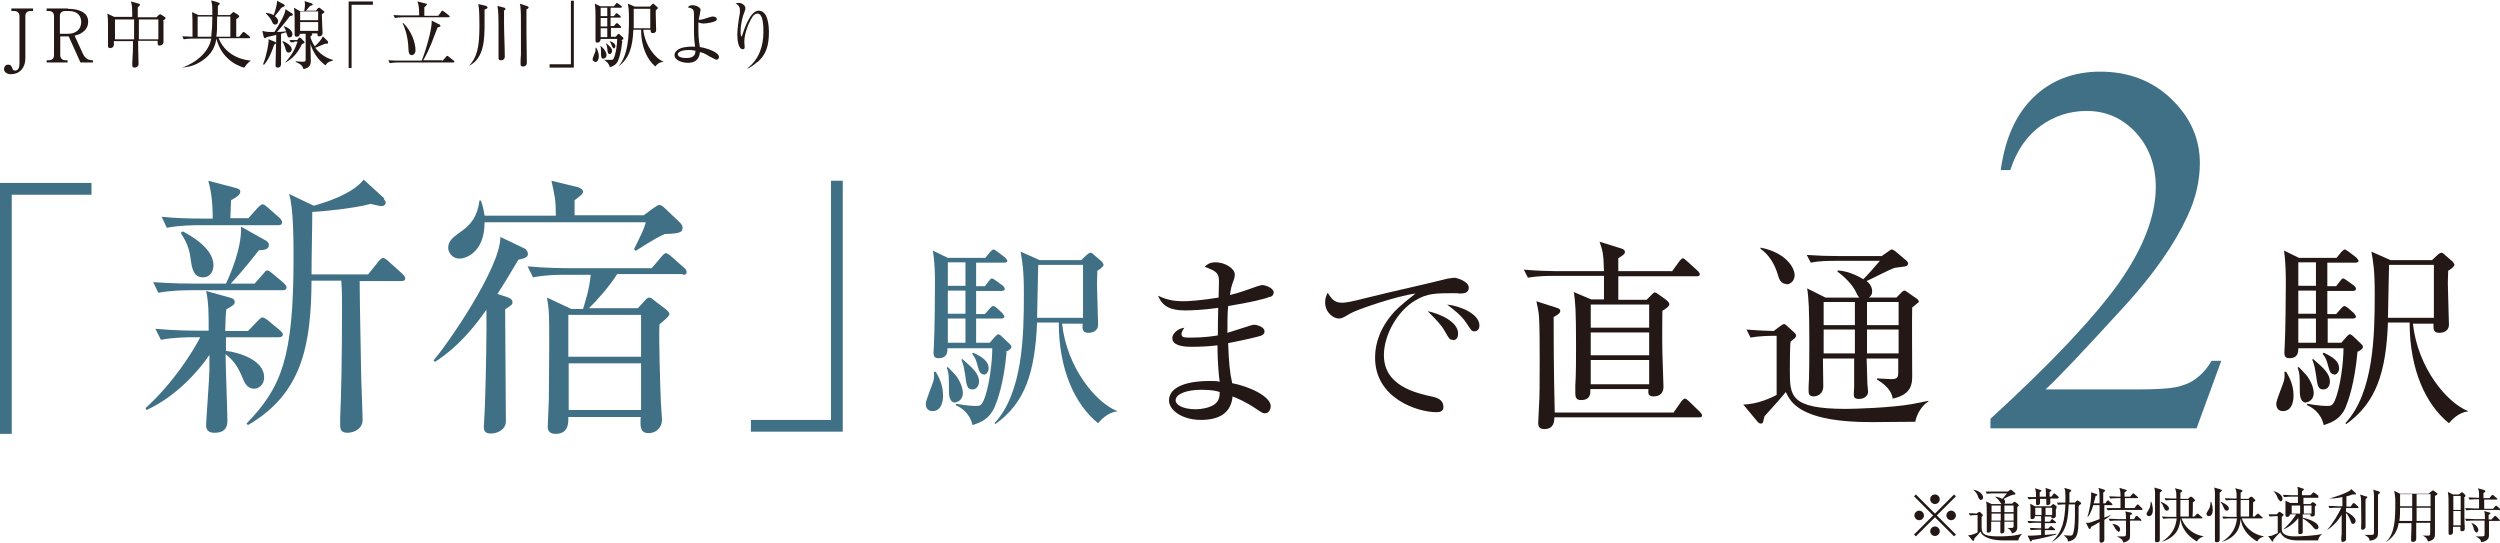 <?xml version="1.0" encoding="UTF-8"?><svg id="_レイヤー_2" xmlns="http://www.w3.org/2000/svg" viewBox="0 0 68.05 14.77"><defs><style>.cls-1{fill:#231815;}.cls-2{fill:#3f7085;}</style></defs><g id="_要素"><path class="cls-1" d="M52.15,14.6l-.05-.05.52-.52-.52-.52.05-.05.52.52.52-.52.05.05-.52.52.52.52-.05.05-.52-.52-.52.52ZM52.37,14.03c0,.07-.06.13-.13.13s-.13-.06-.13-.13.06-.13.13-.13.13.06.13.13ZM52.8,13.59c0,.07-.06.13-.13.13s-.13-.06-.13-.13c0-.08.06-.13.13-.13s.13.06.13.13ZM52.8,14.46c0,.07-.06.13-.13.13s-.13-.06-.13-.13.06-.13.13-.13.13.06.13.13ZM53.24,14.03c0,.07-.06.13-.13.13s-.13-.06-.13-.13.06-.13.13-.13.13.06.13.13Z"/><path class="cls-1" d="M54.94,14.71c-.05,0-.29,0-.34,0-.12,0-.3,0-.44-.05-.19-.06-.23-.14-.25-.19-.02.03-.15.17-.17.19,0,.02,0,.04-.01.05,0,0,0,.01-.02.01,0,0-.02,0-.02-.01l-.12-.14c.11,0,.23-.06.26-.08v-.47s-.13,0-.21.01l-.03-.06c.07,0,.12,0,.21.01l.06-.04s.02-.01.02-.01c0,0,.01,0,.02.01l.06.06s.01.01.01.02c0,0,0,.02,0,.02,0,0-.02.02-.03.03,0,.03,0,.2,0,.23,0,.2,0,.3.45.3.07,0,.36,0,.52-.04.03,0,.09-.02.13-.03h0s-.09.1-.1.17ZM53.92,13.62s-.06-.04-.07-.08c-.02-.08-.07-.16-.14-.21h0c.2.03.27.15.27.21,0,.04-.03.07-.07.07ZM54.96,13.76s-.04.03-.05.04c0,.08,0,.46,0,.54,0,.05,0,.15-.15.18,0-.07-.07-.12-.12-.15h0s.09,0,.11,0c.05,0,.06-.01.06-.06v-.11h-.25s0,.17,0,.2c0,0,0,.06,0,.06,0,.03-.03.06-.07.06-.04,0-.04-.02-.04-.04,0,0,0-.05,0-.06,0-.03,0-.19,0-.22h-.25s0,.19,0,.22c0,.06-.05.08-.08.08-.04,0-.04-.03-.04-.04,0,0,0-.03,0-.03,0-.07,0-.28,0-.34,0-.28,0-.37-.02-.44l.15.07h.27s-.01-.01-.03-.04c-.03-.06-.09-.12-.15-.16h0s.1,0,.2.06c.04-.04.08-.09.13-.15h-.36s-.12,0-.19.01l-.03-.06c.08,0,.17,0,.25,0h.35l.06-.04s.01-.01.02-.01c0,0,.02,0,.03.01l.09.08s.01.01.01.02c0,0,0,.01-.01.02-.01,0-.08.01-.09.02-.04,0-.19.09-.22.1.01.01.04.04.04.08,0,.03-.01.04-.03.05h.22l.04-.04s.01-.01.02-.01c0,0,.01,0,.02,0l.08.06s.01.01.01.02c0,0,0,0,0,.01ZM54.46,13.76h-.25s0,.13,0,.18h.25v-.18ZM54.46,13.98h-.25v.19h.25v-.19ZM54.81,13.76h-.25v.18h.25v-.18ZM54.81,13.98h-.25v.19h.25v-.19Z"/><path class="cls-1" d="M55.99,13.83s-.02.01-.03.02c0,.03,0,.17,0,.19,0,.06-.07.07-.08.07-.01,0-.04,0-.04-.02,0,0,0-.01,0-.03h-.18v.14h.14l.03-.05s.02-.02.03-.02c0,0,.02,0,.03.02l.06.05s.02.02.02.02c0,.01-.01.02-.03.02h-.28v.15h.09l.05-.05s.02-.02.03-.02c0,0,.02,0,.03.02l.06.05s.02.01.02.02c0,.02-.01.02-.03.02h-.25v.13s.27-.02.31-.03v.02c-.17.05-.5.13-.66.15,0,.02-.02.04-.03.04-.01,0-.02-.01-.02-.02l-.07-.14s.1,0,.11,0c.01,0,.22-.01.26-.02v-.14h-.09s-.11,0-.19.01l-.03-.06c.1,0,.2.01.25.01h.06v-.15h-.15s-.12,0-.19.01l-.03-.06c.11,0,.22.01.25.01h.12v-.14h-.17c0,.08-.06.08-.08.08-.03,0-.04-.02-.04-.05,0-.03,0-.18,0-.21,0-.03,0-.1-.01-.16l.13.07h.43l.04-.04s.02-.02.03-.02c0,0,.01,0,.02.01l.07.05s0,0,0,.02c0,0,0,.02-.01.02ZM56.03,13.57h-.22s0,.1,0,.12c0,.04-.04.06-.08.06-.03,0-.03-.02-.03-.04,0-.02,0-.11,0-.13h-.17s0,.11,0,.12c0,.03-.04.05-.07.05-.03,0-.04-.02-.04-.04,0-.04,0-.1,0-.13-.04,0-.12,0-.2.01l-.03-.06c.09,0,.15,0,.23,0,0-.14,0-.16-.03-.24l.16.05s.02,0,.02.02c0,0,0,.01-.05.04v.12h.17c0-.06,0-.19-.01-.24l.14.05s.02.01.02.02c0,.01-.02.03-.05.04,0,.05,0,.06,0,.13h.05l.05-.07s.01-.02.03-.02c0,0,.02.01.03.02l.07.06s.02.02.02.03c0,.01-.01.02-.03.02ZM55.57,13.82h-.17v.2h.17v-.2ZM55.86,13.82h-.18v.2h.18v-.2ZM56.58,13.78c0,.5,0,.71-.07.83-.05.09-.16.12-.22.13,0-.06-.04-.12-.12-.17h0c.07,0,.16.01.18.01.05,0,.07-.01.09-.09.04-.15.04-.4.04-.53,0-.03,0-.2,0-.23h-.17c-.02.58-.13.84-.47,1.03h0c.31-.28.36-.6.38-1.03-.03,0-.13,0-.2.01l-.03-.06s.21,0,.23,0c0-.04,0-.09,0-.19,0-.08,0-.14-.03-.21l.17.05s.02.01.02.02c0,.02-.03.04-.05.05,0,.03,0,.04,0,.06,0,.03,0,.18,0,.22h.15l.04-.04s.02-.02.02-.02c0,0,.02,0,.03.01l.07.05s.01.01.01.02c0,.02-.02.03-.05.05Z"/><path class="cls-1" d="M57.49,13.75h-.21c0,.08,0,.12,0,.13v.21c.05-.02.15-.06.19-.08h0s-.13.11-.19.14c0,.06,0,.4,0,.45,0,.01,0,.08,0,.09,0,.08-.08.08-.09.08,0,0-.04,0-.04-.04,0-.02,0-.08,0-.1,0-.08,0-.34,0-.42-.13.08-.19.11-.23.13-.01.04-.02.06-.04.06-.01,0-.02-.01-.03-.03l-.07-.14s.06,0,.09,0c.01,0,.26-.09.28-.1,0-.18,0-.29,0-.38h-.17s-.07.24-.15.32h-.01c.04-.12.11-.42.1-.67l.15.05s.02.01.02.02c0,.02-.03.03-.05.03,0,.04-.02.08-.05.2h.16c0-.31,0-.33-.03-.42l.16.05s.02.01.02.02c0,.01,0,.02-.05.06,0,.04,0,.25,0,.29h.06l.04-.06s.02-.02.03-.02.02,0,.03.02l.07.06s.02.02.02.03c0,.01,0,.02-.02.02ZM58.27,13.88h-.71s-.12,0-.19.01l-.03-.06c.11,0,.22,0,.25,0h.13s0-.11,0-.27h-.09s-.12,0-.19.01l-.03-.06c.11,0,.22.01.25.01h.06c0-.12,0-.14-.03-.24l.17.05s.03.01.03.02c0,.02-.03.03-.06.05v.12h.15l.06-.07s.02-.02.03-.02c0,0,.02,0,.03.02l.08.07s.02.02.02.02c0,.01-.01.02-.02.02h-.34v.27h.26l.06-.08s.02-.02.03-.02c0,0,.02,0,.03.02l.08.08s.02.02.02.03c0,.01,0,.02-.02.02ZM58.26,14.17h-.28c0,.06,0,.34,0,.4,0,.09,0,.15-.18.2-.03-.09-.06-.11-.18-.17h0c.07,0,.13,0,.18,0,.07,0,.07-.01.07-.11,0-.06,0-.2,0-.32h-.25s-.11,0-.19.01l-.03-.06c.11,0,.22.01.25.01h.22c0-.15-.01-.17-.02-.21l.14.03s.04,0,.04.03-.02.03-.05.04c0,.02,0,.04,0,.11h.11l.04-.07s.02-.02.03-.02c0,0,.02,0,.03.02l.08.07s.02.02.02.03c0,.01,0,.02-.03.02ZM57.66,14.47s-.05-.02-.08-.08c-.04-.08-.07-.12-.09-.13h0c.08,0,.22.05.22.15,0,.04-.02.07-.06.07Z"/><path class="cls-1" d="M58.56,13.66s.04.11.04.21c0,.04,0,.18-.11.18-.04,0-.06-.04-.06-.06,0-.02,0-.03.06-.12.05-.08.05-.17.05-.21h.01ZM58.82,13.33s.03,0,.03.02c0,.02-.05.05-.06.06,0,.08,0,.45,0,.52,0,.12,0,.64,0,.75,0,.04,0,.08-.09.08-.03,0-.04-.01-.04-.06,0-.02,0-.22,0-.27,0-.08,0-.21,0-.54,0-.35,0-.41,0-.48,0-.06-.01-.1-.02-.14l.17.05ZM58.82,13.66s.22.08.22.18c0,.05-.04.06-.06.06-.04,0-.05-.02-.08-.08-.04-.1-.05-.11-.09-.15h0ZM59.24,14.06c0-.1,0-.13,0-.45h-.1s-.12,0-.19.01l-.03-.06c.13.01.23.01.25.01h.07v-.09c0-.09-.01-.13-.04-.19l.16.04s.04.02.04.03c0,.02,0,.02-.05.05,0,.03,0,.13,0,.17h.21l.05-.05s.01-.01.03-.01c0,0,.02,0,.03.01l.07.07s.01.01.01.02c0,.02-.04.04-.06.05,0,.09,0,.31-.01.39h.05l.06-.06s.02-.02.03-.02.02,0,.03.02l.08.07s.02.01.02.02c0,.02-.01.02-.02.02h-.55c.06.18.25.43.61.49h0c-.08.03-.14.05-.19.14-.38-.23-.43-.49-.45-.63h0c-.01.19-.06.5-.51.64h0c.1-.07.37-.23.41-.64h-.18s-.12,0-.19.01l-.03-.06c.13.01.23.01.25.01h.15ZM59.58,14.06c0-.07,0-.39,0-.45h-.23c0,.26,0,.3,0,.45h.23Z"/><path class="cls-1" d="M60.19,13.66s.04.11.04.21c0,.04,0,.18-.11.18-.04,0-.06-.04-.06-.06,0-.02,0-.03.06-.12.05-.08.05-.17.05-.21h.01ZM60.45,13.33s.03,0,.03.02c0,.02-.05.05-.06.06,0,.08,0,.45,0,.52,0,.12,0,.64,0,.75,0,.04,0,.08-.09.08-.03,0-.04-.01-.04-.06,0-.02,0-.22,0-.27,0-.08,0-.21,0-.54,0-.35,0-.41,0-.48,0-.06-.01-.1-.02-.14l.17.05ZM60.45,13.66s.22.08.22.18c0,.05-.04.06-.06.06-.04,0-.05-.02-.08-.08-.04-.1-.05-.11-.09-.15h0ZM60.88,14.06c0-.1,0-.13,0-.45h-.1s-.12,0-.19.01l-.03-.06c.13.01.23.01.25.01h.07v-.09c0-.09-.01-.13-.04-.19l.16.04s.04.02.04.03c0,.02,0,.02-.05.05,0,.03,0,.13,0,.17h.21l.05-.05s.01-.01.03-.01c0,0,.02,0,.03.01l.07.07s.01.01.01.02c0,.02-.04.04-.06.05,0,.09,0,.31-.01.39h.05l.06-.06s.02-.02.03-.02.02,0,.03.02l.08.07s.02.01.02.02c0,.02-.01.02-.02.02h-.55c.06.18.25.43.61.49h0c-.08.03-.14.05-.19.14-.38-.23-.43-.49-.45-.63h0c-.01.19-.06.5-.51.64h0c.1-.07.37-.23.41-.64h-.18s-.12,0-.19.01l-.03-.06c.13.01.23.01.25.01h.15ZM61.22,14.06c0-.07,0-.39,0-.45h-.23c0,.26,0,.3,0,.45h.23Z"/><path class="cls-1" d="M63.1,14.71c-.1,0-.52,0-.6,0-.2-.01-.35-.06-.43-.22-.04.03-.16.16-.19.2,0,.04,0,.05-.02.05,0,0-.01,0-.02-.01l-.1-.14s.05,0,.07,0c.01,0,.08-.03.19-.08v-.46h-.03s-.12,0-.19.01l-.03-.06c.08,0,.12,0,.22,0l.05-.05s.02-.02.03-.02c0,0,.01,0,.02.01l.07.05s.02.01.02.02c0,.01,0,.02-.05.06v.34c0,.19.28.19.35.19.17,0,.62-.02.75-.07h0c-.07.07-.09.09-.11.17ZM62.08,13.65s-.05-.03-.08-.09c-.02-.07-.06-.14-.12-.19h0c.11.02.25.1.25.21,0,.04-.03.07-.06.07ZM63.12,13.55h-.42v.17h.19l.04-.04s.02-.01.02-.01c0,0,.01,0,.02,0l.07.05s.01.01.01.02c0,.01-.01.02-.04.05,0,.02,0,.1,0,.11s0,.1,0,.1c0,.06-.07.06-.08.06-.04,0-.04-.03-.04-.06h-.21v.09c.16.04.43.13.43.26,0,.04-.03.06-.06.06-.03,0-.05-.02-.07-.04-.12-.16-.27-.24-.3-.26,0,.06,0,.32,0,.38,0,.04-.05.05-.08.05-.04,0-.04-.03-.04-.04s0-.06,0-.07c0-.05,0-.28,0-.33-.1.13-.28.27-.41.31h0c.15-.13.28-.29.35-.41h-.17c0,.06-.05.07-.08.07-.03,0-.04-.03-.04-.05,0-.02,0-.16,0-.19,0-.12,0-.15,0-.2l.13.06h.21v-.17h-.19s-.12,0-.19.01l-.03-.06c.1,0,.2.01.25.01h.16c0-.16,0-.17-.02-.23l.16.05s.02,0,.02.02c0,.02-.01.03-.05.05v.11h.23l.06-.06s.02-.02.03-.02c0,0,.02.01.03.02l.08.06s.02.01.02.03c0,.01-.01.02-.02.02ZM62.6,13.76h-.22v.22h.23s0-.17,0-.22ZM62.92,13.76h-.21v.22h.21v-.22Z"/><path class="cls-1" d="M63.99,13.78l.05-.07s.02-.02.03-.02c0,0,.02.01.03.02l.08.07s.02.02.02.03c0,.02-.01.02-.02.02h-.32s0,.07,0,.1c.07.03.26.14.26.25,0,.03-.02.08-.07.08-.03,0-.04,0-.07-.09-.02-.06-.07-.16-.12-.21,0,.1,0,.54,0,.62,0,.02,0,.09,0,.1,0,.05-.06.07-.09.07-.03,0-.04-.02-.04-.04s0-.14.01-.16c0-.1,0-.28,0-.54-.09.16-.25.33-.4.42h0c.16-.18.32-.45.39-.61h-.13s-.11,0-.19.01l-.03-.06c.12,0,.22.01.25.01h.13v-.25c-.18.04-.3.04-.35.04h0c.2-.06.38-.12.51-.19.04-.02.07-.04.08-.07l.12.11s.01.01.01.02c0,.01,0,.02-.02.02,0,0-.05,0-.08,0-.05.02-.1.04-.16.05v.28h.13ZM64.41,13.51s.03.01.03.02c0,.01,0,.01-.05.06,0,.03,0,.06,0,.12,0,.15,0,.46,0,.57,0,.02,0,.05,0,.06,0,.06-.06.08-.08.08-.03,0-.04-.01-.04-.04,0,0,0-.02,0-.03.01-.11,0-.43,0-.56,0-.21,0-.25-.03-.33l.15.05ZM64.76,13.39s.02,0,.02.02c0,.01,0,.02-.05.05,0,.11,0,.54,0,.67,0,.12,0,.35,0,.37,0,.08,0,.19-.23.22,0-.04-.01-.1-.14-.16h0s.14,0,.18,0c.08,0,.08-.02.08-.09,0-.18,0-.82,0-.97,0-.09-.01-.13-.02-.17l.17.05Z"/><path class="cls-1" d="M66.14,13.41l.06-.05s.02-.01.02-.01c0,0,.02,0,.03.01l.08.06s.02.02.02.02c0,.02-.02.03-.07.06,0,.06,0,.07,0,.24,0,.12,0,.66,0,.77,0,.1,0,.19-.19.23-.03-.11-.11-.15-.15-.16h0c.05,0,.1,0,.15,0,.06,0,.06-.01.06-.13,0-.03,0-.2,0-.22h-.38c0,.09,0,.23,0,.37,0,.02,0,.04,0,.05,0,.03,0,.1-.09.1-.05,0-.05-.03-.05-.05,0-.01,0-.05,0-.07.01-.19.01-.34.01-.39h-.35c-.02.13-.07.33-.33.51h-.01c.24-.23.25-.62.25-1.05,0-.16,0-.17-.03-.34l.16.08h.78ZM65.33,13.82c0,.09,0,.27-.02.36h.35v-.36s-.33,0-.33,0ZM65.33,13.45v.33h.33v-.33h-.33ZM66.16,14.18v-.36s-.38,0-.38,0v.36s.38,0,.38,0ZM66.16,13.78v-.33s-.38,0-.38,0v.33h.38Z"/><path class="cls-1" d="M67.08,13.55c0,.06,0,.09,0,.17,0,.17,0,.53.01.6,0,.02,0,.06,0,.08,0,.06-.07.06-.08.06-.04,0-.04-.01-.04-.12h-.2s0,.14,0,.15c0,.06-.06.07-.08.07-.04,0-.04-.03-.04-.05,0-.02,0-.1,0-.11,0-.12,0-.57,0-.61,0-.24,0-.28-.02-.4l.14.07h.16l.05-.04s.02-.02.03-.02c0,0,.02,0,.03.01l.06.06s.01.02.01.03c0,.01-.03.04-.05.05ZM66.98,13.5h-.2v.38h.2v-.38ZM66.98,13.91h-.2v.39h.2v-.39ZM68.03,13.88h-.71s-.11,0-.19.01l-.03-.06c.1,0,.2.01.25.01h.13v-.25h-.07s-.11,0-.19.01l-.03-.06c.11,0,.22.01.25.01h.04c0-.16,0-.19-.03-.26l.17.05s.03.01.03.03,0,.02-.05.05c0,.04,0,.05,0,.14h.16l.06-.07s.02-.02.03-.02c0,0,.02,0,.03.02l.08.07s.02.01.02.02c0,.01-.01.02-.02.02h-.34v.25h.24l.06-.07s.02-.02.02-.02c0,0,.01,0,.03.02l.08.07s.01.02.01.02c0,.02-.01.02-.02.02ZM68.02,14.18h-.27s0,.33,0,.38c0,.06,0,.16-.21.2-.01-.05-.03-.1-.15-.16h0s.13,0,.16,0c.07,0,.08-.01.08-.05,0-.03,0-.35,0-.38h-.31s-.12,0-.19.01l-.03-.06c.11,0,.22.01.25.01h.29c0-.06,0-.17-.02-.22l.14.04s.03,0,.03.02c0,.01,0,.01-.05.05,0,.03,0,.04,0,.12h.08l.07-.08s.02-.02.03-.02c0,0,.01,0,.03.02l.08.08s.02.01.02.02c0,.01-.01.02-.02.02ZM67.41,14.5s-.06-.04-.07-.09c-.02-.1-.05-.15-.08-.18h0c.16.05.2.15.2.2,0,.04-.03.07-.07.07Z"/><path class="cls-2" d="M.32,5.3v6.51h-.32v-6.83h2.49v.32H.32Z"/><path class="cls-2" d="M5.26,9.18c-.12,0-.52,0-.88.07l-.15-.3c.55.05,1.02.05,1.16.05h.29c0-.44,0-.77-.07-1.08l.68.19c.06.02.1.05.1.11s-.04.1-.23.2c-.02.17-.02.29-.03.59h.62l.26-.27c.06-.06.1-.1.13-.1.04,0,.1.04.14.07l.34.28s.08.07.08.11c0,.07-.07.08-.12.08h-1.43c0,.07,0,.13,0,.37.39.05,1.04.26,1.04.72,0,.21-.15.31-.28.31-.18,0-.26-.17-.31-.3-.07-.17-.19-.44-.46-.64,0,.29.05,1.56.05,1.82,0,.23-.13.32-.35.32-.17,0-.23-.08-.23-.21,0-.1.09-1.3.09-1.5,0-.06,0-.36,0-.41-.29.44-.92,1.14-1.71,1.5l-.03-.05c.75-.68,1.28-1.52,1.49-1.93h-.17ZM6.93,7.72l.23-.26c.05-.06.08-.1.11-.1.05,0,.1.05.14.08l.31.26s.08.08.08.12c0,.07-.06.08-.11.08h-2.49c-.13,0-.52,0-.89.07l-.14-.29c.55.04,1.03.04,1.15.04h.83c.08-.16.44-.96.41-1.55l.68.38c.05.03.08.07.08.12,0,.13-.16.14-.27.14-.08.1-.46.59-.77.91h.68ZM6.76,5.94l.26-.29s.09-.09.12-.09c.05,0,.09.04.14.08l.33.29s.07.07.07.12c0,.07-.06.08-.11.08h-2.14c-.13,0-.52,0-.89.07l-.14-.3c.38.04.77.05,1.15.05h.24c0-.33-.02-.67-.12-1.03l.76.2c.07.02.11.04.11.1,0,.08-.1.15-.25.23,0,.07-.02.38-.02.49h.49ZM4.98,6.3c.28.15.83.48.83.92,0,.2-.12.33-.28.33-.2,0-.29-.13-.33-.43-.03-.25-.07-.46-.28-.78l.05-.04ZM10.45,5.42s.05.06.05.1-.04.09-.12.09c-.05,0-.11-.02-.29-.06-.47.13-1.39.21-1.59.22,0,.46-.02,1.2-.02,1.7h1.54l.28-.35s.08-.1.13-.1c.02,0,.09.04.13.08l.39.35s.08.08.08.12c0,.08-.07.08-.11.08h-1.13c0,.47.04,2.45.04,2.49,0,.2.04,1.09.04,1.29,0,.24-.23.35-.41.35s-.2-.1-.2-.2c0-.04,0-.13,0-.22.03-.6.05-1.76.05-2.97,0-.23,0-.5-.02-.75h-.81c-.01,1.76-.26,3.08-1.73,3.93l-.04-.04c.95-.98,1.28-1.79,1.28-4.49,0-.46,0-1.37-.12-1.76l.67.32c.25-.07,1.04-.3,1.36-.71l.56.51Z"/><path class="cls-2" d="M14.11,7.07c-.15.25-.34.58-.57.93l.27.09s.14.04.14.13c0,.07-.02.08-.2.2,0,.44.02,2.57.02,3.05,0,.21-.21.33-.41.33-.16,0-.19-.08-.19-.18,0-.08.03-.5.03-.59.03-.84.05-2.12.04-2.6-.27.39-.74,1-1.4,1.42l-.04-.04c.34-.38,1.83-2.52,1.82-3.36l.65.31c.06.03.1.09.1.15,0,.1-.09.12-.26.16ZM18.08,6.38c-.14.06-.23.1-.78.45l-.04-.05c.23-.47.26-.53.32-.73h-4.39c0,.85-.54.99-.68.99-.2,0-.31-.17-.31-.29,0-.2.13-.29.38-.47.38-.27.44-.6.47-.82h.04c.04.11.07.21.1.41h1.94c0-.44-.03-.54-.12-.95l.74.18s.12.05.12.11-.05.11-.23.24v.41h1.88l.26-.19c.07-.04.12-.09.16-.09.07,0,.12.05.17.1l.4.38s.07.07.07.13c0,.12-.04.17-.49.18ZM18.59,7.46h-1.79c-.22.35-.58.75-.77.93h1.33l.16-.17c.06-.07.1-.12.15-.12s.1.04.14.08l.33.25s.08.07.08.11c0,.05-.04.1-.27.29-.02.41.02,1.67.04,2.14,0,.08.03.38.03.44,0,.26-.19.38-.36.38-.22,0-.24-.14-.22-.44h-1.97c0,.14.02.46-.35.46-.21,0-.21-.15-.21-.2,0-.12.03-.64.03-.75,0-.39.01-.92.01-1.53,0-.77,0-.86-.06-1.23l.66.31h.32c.06-.19.17-.53.21-.93h-.68c-.19,0-.55,0-.89.07l-.15-.3c.52.05,1.05.05,1.16.05h2.22l.27-.32s.08-.09.11-.09.1.04.14.08l.35.31c.05.04.08.08.08.12,0,.08-.06.08-.11.08ZM17.45,8.57h-1.98v1.14h1.98v-1.14ZM17.45,9.89h-1.97v1.27h1.97v-1.27Z"/><path class="cls-2" d="M20.44,11.75v-.32h2.18v-6.51h.32v6.83h-2.49Z"/><path class="cls-2" d="M25.38,11.19c-.12,0-.18-.08-.18-.2,0-.1.19-.54.21-.63.02-.09.02-.17.01-.24h.05c.09.15.2.36.2.65,0,.15-.04.42-.29.42ZM27.4,9.59c-.08.86-.25,1.32-.34,1.52-.13.27-.32.38-.59.46-.07-.34-.34-.49-.45-.54v-.04c.32.06.53.06.54.06.11,0,.15-.01.21-.14.16-.36.24-1.07.24-1.43h-1.22c0,.09,0,.27-.24.27-.11,0-.14-.05-.14-.15,0-.03.01-.17.01-.19.02-.35.03-1.3.03-1.68,0-.19,0-.59-.06-.91l.41.2h1.02l.13-.16s.07-.07.09-.07c.03,0,.06.03.11.06l.21.16s.06.07.06.09c0,.04-.05.05-.09.05h-.76v.64h.24l.1-.13c.04-.05.06-.08.09-.08s.06.03.11.06l.18.13s.06.05.06.09c0,.05-.05.06-.09.06h-.69v.63h.24l.13-.15s.06-.07.09-.07c.03,0,.06.02.1.05l.16.15s.05.07.05.09c0,.03-.03.05-.08.05h-.69v.66h.37l.14-.16s.06-.07.09-.07.06.02.11.07l.21.2s.04.04.04.07c0,.07-.13.13-.16.14ZM26.01,10.96c-.18,0-.18-.23-.18-.35,0-.34,0-.46-.06-.6l.03-.02s.24.24.26.29c.13.2.15.35.15.42,0,.16-.12.25-.21.25ZM26.28,7.14h-.48v.64h.48v-.64ZM26.28,7.91h-.48v.63h.48v-.63ZM26.28,8.67h-.48v.66h.48v-.66ZM26.47,10.6c-.14,0-.16-.09-.2-.41-.02-.12-.04-.26-.1-.4l.02-.02c.29.25.46.4.46.62,0,.09-.06.21-.17.21ZM26.78,10.19c-.11,0-.13-.09-.19-.31-.04-.14-.09-.2-.13-.25l.03-.03c.26.12.42.24.42.42,0,.09-.05.18-.14.18ZM30.41,11.2c-.26.02-.46.25-.52.32-.62-.5-1.07-1.44-1.07-2.74h-.59c-.06,1.35-.32,2.18-1.13,2.76l-.03-.02c.77-.83.8-2.37.8-3.51,0-.68-.04-.86-.09-1.16l.52.23h1.13l.16-.15s.06-.05.09-.05.05.01.09.05l.22.19s.05.06.05.09c0,.04-.1.12-.17.16,0,.09-.01.2-.01.35,0,.18.03.94.03,1.12s-.17.22-.26.22c-.18,0-.17-.12-.16-.25h-.56c.13,1.2.92,2.15,1.5,2.38v.03ZM29.48,7.21h-1.22c0,.21-.03,1.22-.03,1.44h1.25v-1.44Z"/><path class="cls-1" d="M34.56,8.08c-.13.06-.57.16-1.13.25-.02.19-.02.52-.02.73.1-.03.54-.17.63-.2.04-.01.06-.02.09-.02.09,0,.29.06.29.18,0,.08-.06.1-.1.12-.06.02-.46.12-.89.2.02.51.04.78.11,1.09.47.09,1.05.36,1.05.63,0,.06-.04.19-.16.19-.06,0-.07-.01-.25-.13-.28-.19-.53-.29-.63-.33-.04.47-.39.64-.86.64-.52,0-.87-.27-.87-.53,0-.41.59-.53,1.09-.53.12,0,.21,0,.29.02-.06-.43-.06-.91-.06-.99-.23.03-.48.04-.71.04-.28,0-.52-.05-.52-.24,0-.1.12-.25.33-.28-.05.07-.08.12-.08.18,0,.09.1.09.26.09.35,0,.61-.04.73-.06,0-.25,0-.34.01-.75-.41.06-.77.07-.9.07-.42,0-.62-.12-.74-.4.18.08.35.15.7.15.12,0,.46-.02.95-.1,0-.07.01-.39.01-.43,0-.23-.05-.28-.39-.41.06-.05.12-.12.3-.12.24,0,.52.16.52.33,0,.06,0,.08-.07.27-.04.12-.05.22-.06.29.23-.05.52-.16.78-.25.03,0,.06-.02.1-.02.1,0,.31.09.31.2,0,.05-.03.1-.09.12ZM32.7,10.61c-.37,0-.7.1-.7.29,0,.1.16.24.55.24.16,0,.36-.04.49-.12.16-.1.16-.26.16-.35-.07-.02-.18-.06-.5-.06Z"/><path class="cls-1" d="M39.69,7.98c-.64,0-.83,0-1.17.2-.47.28-.85.92-.85,1.49,0,.84.88,1.03,1.33,1.13.08.02.29.06.29.28,0,.13-.12.14-.19.14-.52,0-1.67-.38-1.67-1.48,0-.22.04-.65.41-1.12.14-.18.26-.29.69-.63-.53.07-1.6.44-1.77.54-.22.13-.24.14-.32.14-.13,0-.37-.15-.37-.44,0-.13.04-.2.07-.26.1.15.17.27.39.27.1,0,.23-.02.74-.15.6-.15,1.56-.36,2.15-.51.05,0,.12-.02.16-.02.08,0,.4.1.4.27,0,.16-.15.16-.29.16ZM39.55,9.25c-.09,0-.1-.02-.22-.23-.1-.18-.23-.31-.47-.55.34.07.83.29.83.61,0,.08-.03.18-.14.18ZM40.14,9.02c-.08,0-.09-.02-.24-.25-.12-.18-.35-.36-.51-.48.32.03.88.24.88.57,0,.14-.1.16-.14.16Z"/><path class="cls-1" d="M45.51,7.39l.21-.29s.06-.07.08-.07c.03,0,.07.03.1.06l.32.29s.05.06.05.08c0,.05-.04.06-.08.06h-2.14v.64h.77l.12-.12s.07-.08.1-.08.08.03.1.05l.21.15s.09.07.09.12c0,.05-.07.11-.19.18,0,.23-.01.6,0,1.13,0,.14.03.83.03.94,0,.17-.1.26-.27.26-.15,0-.15-.08-.14-.2h-1.58c0,.12.01.3-.26.3-.13,0-.15-.09-.15-.18,0-.05,0-.15,0-.21.02-.3.02-.76.02-1.08,0-1.02-.02-1.18-.06-1.47l.47.2h.35c0-.44,0-.49,0-.64h-1.42c-.09,0-.38,0-.65.05l-.11-.22c.32.03.73.04.85.04h1.33c-.01-.48-.04-.57-.12-.8l.58.18c.06.02.11.04.11.1,0,.06-.06.09-.18.17v.35h1.45ZM45.56,11.22l.21-.3s.06-.07.09-.07c.03,0,.07.03.1.06l.31.3s.06.06.06.09c0,.06-.04.06-.08.06h-3.94c0,.08,0,.32-.27.32-.13,0-.17-.06-.17-.17,0-.07.02-.36.02-.42.02-.32.02-.61.02-1.26,0-.39,0-.99-.02-1.23-.01-.12-.04-.28-.07-.4l.53.17c.07.02.12.04.12.09,0,.06-.05.1-.18.17,0,.35,0,1.45.03,2.6h3.26ZM43.3,8.29v.63h1.59v-.63h-1.59ZM43.3,9.05v.62h1.59v-.62h-1.59ZM43.3,9.8v.66h1.59v-.66h-1.59Z"/><path class="cls-1" d="M52.13,11.48c-.19,0-.99.01-1.16.01-.42,0-1.02-.02-1.5-.16-.65-.19-.78-.49-.86-.66-.08.11-.5.57-.58.66-.02.06-.03.14-.04.16,0,.02-.03.04-.06.04-.03,0-.06-.02-.08-.04l-.4-.48c.39,0,.8-.2.91-.26v-1.61c-.16,0-.44,0-.71.05l-.11-.22c.24.02.41.03.74.04l.2-.15s.06-.04.08-.04c.02,0,.05.02.07.04l.22.2s.04.04.04.07c0,.03-.02.06-.03.07-.03.02-.08.07-.12.1-.02.11-.02.67-.02.79,0,.68,0,1.04,1.53,1.04.24,0,1.22-.03,1.79-.13.12-.02.3-.06.45-.09v.02c-.16.09-.32.33-.36.57ZM48.63,7.73c-.16,0-.21-.15-.24-.26-.08-.27-.23-.53-.47-.7v-.03c.68.13.93.54.93.75,0,.13-.09.25-.23.25ZM52.22,8.23s-.14.12-.17.14c-.01.26,0,1.56,0,1.86,0,.19,0,.51-.53.62-.03-.23-.23-.4-.43-.52v-.03c.05,0,.32.02.38.02.18,0,.2-.04.2-.2v-.36h-.86c0,.06.02.59.02.69,0,.02.02.19.02.21,0,.1-.09.2-.25.2-.14,0-.14-.08-.14-.13,0-.03.01-.18.01-.21,0-.11,0-.64,0-.76h-.85c0,.11.01.64.01.76,0,.2-.16.27-.26.27-.14,0-.14-.09-.14-.15,0-.02,0-.09,0-.1.02-.25.02-.97.02-1.18,0-.97-.02-1.28-.06-1.51l.5.25h.92s-.05-.05-.09-.15c-.09-.19-.31-.42-.5-.55v-.04c.1.01.35.03.7.24.13-.13.29-.31.45-.5h-1.23c-.14,0-.41,0-.65.05l-.11-.21c.29.02.57.03.85.03h1.19l.2-.14s.05-.04.07-.04c.03,0,.07.03.09.04l.32.27s.04.04.04.07c0,.01-.01.05-.04.07-.04.02-.27.04-.32.05-.12.03-.65.31-.77.36.05.04.15.13.15.28,0,.1-.05.14-.09.17h.75l.15-.15s.04-.04.07-.04c.02,0,.05.02.06.03l.29.2s.04.04.04.06c0,.02,0,.03-.02.05ZM50.49,8.22h-.85c0,.15,0,.45,0,.63h.85v-.63ZM50.49,8.97h-.85v.65h.85v-.65ZM51.68,8.22h-.86v.63h.86v-.63ZM51.68,8.97h-.86v.65h.86v-.65Z"/><path class="cls-2" d="M60.46,9.83l-.67,1.83h-5.61v-.26c1.65-1.51,2.81-2.74,3.49-3.69.67-.95,1.01-1.83,1.01-2.62,0-.6-.19-1.1-.55-1.49-.37-.39-.81-.58-1.33-.58-.47,0-.89.14-1.26.41-.37.27-.65.67-.82,1.2h-.26c.12-.87.42-1.53.9-1.99.48-.46,1.09-.69,1.81-.69.77,0,1.42.25,1.93.74.52.5.78,1.08.78,1.75,0,.48-.11.96-.34,1.45-.35.76-.91,1.56-1.68,2.41-1.16,1.27-1.89,2.04-2.18,2.3h2.48c.51,0,.86-.02,1.06-.06s.39-.11.55-.23.31-.28.43-.49h.26Z"/><path class="cls-1" d="M62.14,11.19c-.12,0-.18-.08-.18-.2,0-.1.19-.54.21-.63.02-.09.02-.17.01-.24h.05c.09.15.2.36.2.65,0,.15-.04.42-.29.42ZM64.17,9.59c-.08.86-.25,1.32-.33,1.52-.13.27-.32.38-.59.46-.07-.34-.33-.49-.45-.54v-.04c.32.06.53.06.54.06.11,0,.15-.01.21-.14.16-.36.24-1.07.24-1.43h-1.23c0,.09,0,.27-.24.27-.11,0-.14-.05-.14-.15,0-.03.01-.17.01-.19.02-.35.03-1.3.03-1.68,0-.19,0-.59-.05-.91l.41.2h1.02l.13-.16s.07-.07.09-.07c.03,0,.06.03.11.06l.21.16s.06.07.06.09c0,.04-.05.05-.09.05h-.76v.64h.24l.1-.13c.04-.05.06-.08.09-.08s.06.03.11.06l.18.13s.06.05.06.09c0,.05-.05.06-.09.06h-.69v.63h.24l.13-.15s.06-.07.09-.07c.03,0,.05.02.1.05l.17.15s.05.07.05.09c0,.03-.03.05-.08.05h-.69v.66h.37l.14-.16s.06-.07.09-.07.06.02.11.07l.21.2s.04.04.04.07c0,.07-.13.13-.16.14ZM62.78,10.96c-.18,0-.18-.23-.18-.35,0-.34,0-.46-.06-.6l.03-.02s.24.24.26.29c.13.2.15.35.15.42,0,.16-.12.25-.21.25ZM63.04,7.14h-.48v.64h.48v-.64ZM63.04,7.91h-.48v.63h.48v-.63ZM63.04,8.67h-.48v.66h.48v-.66ZM63.24,10.6c-.14,0-.16-.09-.2-.41-.02-.12-.04-.26-.1-.4l.02-.02c.29.25.46.4.46.62,0,.09-.05.21-.17.21ZM63.54,10.19c-.11,0-.13-.09-.19-.31-.04-.14-.09-.2-.13-.25l.03-.03c.26.12.42.24.42.42,0,.09-.05.18-.14.18ZM67.18,11.2c-.26.02-.46.25-.52.32-.62-.5-1.07-1.44-1.07-2.74h-.59c-.05,1.35-.32,2.18-1.13,2.76l-.03-.02c.77-.83.8-2.37.8-3.51,0-.68-.04-.86-.09-1.16l.52.23h1.13l.16-.15s.06-.05.09-.05.05.01.09.05l.22.19s.05.06.05.09c0,.04-.1.12-.17.16,0,.09-.01.2-.01.35,0,.18.03.94.03,1.12s-.17.22-.26.22c-.18,0-.16-.12-.16-.25h-.56c.13,1.2.92,2.15,1.5,2.38v.03ZM66.25,7.21h-1.22c0,.21-.03,1.22-.03,1.44h1.25v-1.44Z"/><path class="cls-1" d="M.89.3h-.06c-.08,0-.14.04-.14.14v1.15c0,.26-.16.43-.39.43-.1,0-.19-.05-.19-.14,0-.05.03-.12.11-.12.06,0,.09.02.12.11.01.04.04.05.07.05.09,0,.12-.08.12-.2V.44c0-.09-.06-.14-.14-.14h-.08v-.07h.59v.07Z"/><path class="cls-1" d="M1.85.24c.25,0,.55.07.55.35,0,.09-.03.19-.13.27-.08.07-.16.09-.24.11l.23.5c.05.1.13.17.24.17h.03v.06h-.34l-.32-.71h-.23v.51c0,.09.06.14.14.14h.06v.06h-.57v-.06h.06c.09,0,.14-.05.14-.14V.44c0-.09-.05-.14-.14-.14h-.06v-.07h.58ZM1.64.92h.21c.19,0,.36-.1.36-.32,0-.14-.07-.3-.34-.3h-.1c-.09,0-.14.05-.14.14v.48Z"/><path class="cls-1" d="M4.45.58c0,.17,0,.41,0,.43s0,.12,0,.14c0,.05-.05.09-.11.09-.05,0-.05-.03-.05-.13h-.53s0,.34.01.57c0,.02,0,.06,0,.06,0,.02,0,.04-.02.06-.02.03-.06.04-.09.04-.06,0-.06-.05-.06-.07,0,0,0-.04,0-.05.02-.3.02-.39.02-.6h-.52s0,.08,0,.09c0,.1-.1.1-.1.1-.06,0-.06-.04-.06-.07,0-.03,0-.08,0-.1,0-.11,0-.29,0-.43,0-.09,0-.25-.02-.34l.19.09h.49c0-.31-.01-.34-.04-.42l.22.06s.03.01.03.03c0,.02-.02.03-.06.07,0,.04,0,.23,0,.27h.51l.06-.06s.02-.02.03-.02c.01,0,.03,0,.04.01l.09.06s.03.02.03.03c0,.02-.03.04-.07.07ZM3.65.53h-.52v.54h.52s0-.36,0-.39c0-.03,0-.11,0-.15ZM4.31.53h-.53s0,.12,0,.17,0,.31,0,.37h.53v-.54Z"/><path class="cls-1" d="M6.63,1.84c-.08-.03-.27-.09-.44-.26-.16-.15-.25-.34-.3-.53h0c-.02.12-.06.4-.43.63-.22.14-.42.15-.5.16h0c.4-.14.73-.44.79-.79h-.51s-.14,0-.24.02l-.04-.08c.06,0,.13,0,.28.01,0-.44,0-.55-.01-.67l.17.08h.38c0-.06,0-.26-.01-.3,0-.02-.02-.08-.02-.1l.2.06s.03.01.03.03c0,.02-.03.04-.05.06,0,.04,0,.21,0,.25h.33l.05-.05s.03-.03.04-.03c.01,0,.02,0,.05.02l.09.06s.02.02.02.03c0,.02,0,.03-.08.08,0,.06,0,.18,0,.25,0,.03,0,.12,0,.23h.08l.09-.11s.02-.02.03-.02c0,0,.02,0,.04.02l.12.1s.02.02.02.03c0,.01-.01.02-.03.02h-.83c.22.54.76.6.88.61h0s-.12.08-.17.18ZM5.38.45v.55h.37c.02-.18.03-.35.03-.55h-.39ZM6.27.45h-.36c0,.33,0,.37-.02.55h.38V.45Z"/><path class="cls-1" d="M7.16,1.75c.11-.27.15-.59.15-.61,0-.02,0-.05,0-.07l.18.07s.02.01.02.03c0,.02,0,.02-.05.05-.04.13-.13.38-.27.54h-.01ZM7.96.37s.01.01.01.03c0,.02-.02.03-.08.04-.07.09-.17.23-.35.43,0,0,.15,0,.25-.02-.01-.03-.04-.08-.07-.14h0c.11.03.24.12.24.22,0,.05-.03.09-.08.09s-.05-.02-.09-.14c-.03,0-.06.02-.14.04,0,.28,0,.42,0,.59,0,.04,0,.19,0,.22,0,.03,0,.11-.09.11-.06,0-.06-.05-.06-.06,0-.09.02-.7.02-.83-.05.01-.11.03-.26.06-.03.03-.03.03-.05.03-.01,0-.02-.01-.03-.03l-.04-.17s.1.03.19.03c.01,0,.12,0,.14,0,.13-.2.3-.49.3-.62l.17.11ZM7.24.35s.12.01.21.06c0,0,.1-.26.09-.39l.19.1s.02.02.02.03c0,.02-.02.03-.09.06-.07.1-.1.13-.18.23.03.02.09.07.09.14,0,.05-.04.09-.08.09-.05,0-.07-.04-.08-.07-.02-.05-.08-.15-.17-.23h0ZM7.7,1.12c.13.05.24.14.24.22,0,.05-.03.09-.08.09-.06,0-.07-.03-.1-.14-.02-.06-.04-.12-.08-.16h.01ZM8.01,1.15s-.08,0-.1,0l-.03-.06c.07,0,.13,0,.15,0h.06l.04-.05s.01-.02.03-.02c0,0,.02.01.03.02l.08.08s.02.02.02.03c0,.02,0,.02-.07.05-.1.21-.24.4-.47.51h0c.23-.23.31-.46.35-.58h-.09ZM8.42.89h.04s.04.03.04.05c0,.02-.04.04-.05.05,0,.07.08.22.12.27.11-.1.18-.19.22-.27l.14.14s0,.02,0,.03c0,0,0,.03-.03.03,0,0-.03,0-.05,0-.1.04-.17.07-.27.11.12.16.29.28.48.33v.02c-.14.03-.17.08-.2.13-.2-.15-.34-.35-.41-.59,0,.07.01.4.01.47,0,.05,0,.19-.2.22-.02-.06-.04-.13-.21-.19v-.02s.17.01.19.01c.08,0,.08-.02.08-.08v-.54c0-.07,0-.11,0-.14h-.16c0,.05-.03.08-.08.08-.04,0-.06-.02-.06-.05,0-.03,0-.29,0-.34,0-.11,0-.31-.02-.4l.16.09h.12s.02-.09.02-.17c0-.04,0-.05-.01-.1l.19.06s.03.01.03.03c0,.03-.02.03-.07.04-.04.05-.07.08-.11.13h.27l.05-.06s.02-.02.03-.02.02,0,.03.01l.09.07s.03.02.03.03c0,.02,0,.02-.07.07,0,.08.02.47.02.51,0,.06-.04.09-.09.09s-.05-.03-.05-.08h-.24ZM8.17.31v.24h.49v-.24h-.49ZM8.66.84v-.24h-.49v.24h.49Z"/><path class="cls-1" d="M9.57.12v1.73h-.08V.04h.66v.09h-.58Z"/><path class="cls-1" d="M12.04,1.66l.1-.11s.02-.03.03-.03c.01,0,.02,0,.04.02l.14.11s.02.02.02.03c0,.02-.02.02-.03.02h-1.49s-.14,0-.24.02l-.04-.08c.13.01.27.01.31.01h.6c.05-.11.29-.83.27-1.09l.22.11s.02.02.02.03c0,.02,0,.02-.08.05-.03.07-.15.39-.17.44-.05.11-.12.29-.22.45h.51ZM11.93.43l.08-.11s.02-.03.03-.03c.01,0,.02.01.04.02l.14.11s.02.02.02.03c0,.02-.01.02-.03.02h-1.22s-.14,0-.24.02l-.04-.08c.14.01.29.01.31.01h.39c0-.24-.02-.31-.05-.38l.24.06s.02,0,.02.02c0,.02-.05.06-.07.08,0,.04,0,.19,0,.23h.39ZM10.97.62c.23.22.34.54.34.75,0,.08-.05.13-.1.13-.08,0-.09-.09-.09-.14-.01-.21-.03-.44-.16-.73h0Z"/><path class="cls-1" d="M13.19.26c0,.16,0,.29,0,.36,0,.42,0,.96-.42,1.17h0c.2-.22.28-.46.28-1.08,0-.18,0-.44-.03-.6l.21.05s.04.02.04.04-.01.04-.08.06ZM13.72.29c0,.06,0,.17,0,.34,0,.25.02.65.02.91,0,.1-.09.1-.11.1-.06,0-.06-.04-.06-.06,0-.02,0-.2,0-.23,0-.14,0-.26,0-.63,0-.16,0-.42-.03-.56l.19.05s.03.02.03.03c0,.02-.01.03-.06.06ZM14.33.25c0,.27,0,.45,0,.57,0,.14.01.75.01.88,0,.03,0,.11-.11.11-.06,0-.06-.05-.06-.06,0-.04,0-.21.01-.25,0-.23,0-.47,0-.7,0-.34,0-.47-.01-.56,0-.07-.01-.1-.02-.14l.21.07s.03.02.03.03c0,.02-.02.04-.07.06Z"/><path class="cls-1" d="M14.96,1.84v-.09h.58V.02h.08v1.82h-.66Z"/><path class="cls-1" d="M16.2,1.69s-.07-.03-.07-.07c0-.04.07-.2.08-.23,0-.03,0-.06,0-.09h.02c.03.05.07.13.07.24,0,.05-.02.15-.11.15ZM16.94,1.11c-.03.31-.09.48-.12.55-.05.1-.12.14-.22.17-.03-.12-.12-.18-.16-.2h0c.11,0,.19,0,.19,0,.04,0,.06,0,.08-.05.06-.13.09-.39.09-.52h-.45s0,.1-.09.1c-.04,0-.05-.02-.05-.05,0-.01,0-.06,0-.07,0-.13,0-.47,0-.61,0-.07,0-.21-.02-.33l.15.07h.37l.05-.06s.02-.03.03-.03c.01,0,.02.01.04.02l.08.06s.02.02.02.03c0,.01-.02.02-.03.02h-.28v.23h.09l.04-.05s.02-.03.03-.03.02,0,.04.02l.06.05s.02.02.02.03c0,.02-.02.02-.03.02h-.25v.23h.09l.05-.06s.02-.02.03-.02c.01,0,.02,0,.04.02l.06.06s.02.02.02.03c0,.01-.01.02-.03.02h-.25v.24h.13l.05-.06s.02-.02.03-.02.02,0,.04.03l.08.07s.01.02.01.03c0,.02-.05.05-.06.05ZM16.43,1.6c-.07,0-.07-.08-.07-.13,0-.12,0-.17-.02-.22h.01s.09.08.1.1c.05.07.06.13.06.15,0,.06-.04.09-.08.09ZM16.53.21h-.18v.23h.18v-.23ZM16.53.49h-.18v.23h.18v-.23ZM16.53.77h-.18v.24h.18v-.24ZM16.6,1.47c-.05,0-.06-.03-.07-.15,0-.04-.02-.1-.04-.15h0c.11.09.17.14.17.22,0,.03-.02.08-.06.08ZM16.71,1.32s-.05-.03-.07-.11c-.02-.05-.03-.07-.05-.09h.01c.09.03.15.07.15.14,0,.03-.02.06-.05.06ZM18.03,1.69c-.1,0-.17.09-.19.12-.22-.18-.39-.53-.39-1h-.21c-.02.49-.12.79-.41,1h0c.28-.31.29-.87.29-1.29,0-.25-.01-.31-.03-.42l.19.08h.41l.06-.06s.02-.02.03-.02c.01,0,.02,0,.03.02l.08.07s.02.02.02.03c0,.01-.04.04-.06.06,0,.03,0,.07,0,.13,0,.06.01.34.01.41s-.06.08-.09.08c-.06,0-.06-.04-.06-.09h-.2c.05.44.33.78.55.87h0ZM17.69.24h-.44c0,.08,0,.44,0,.53h.45V.24Z"/><path class="cls-1" d="M19.5,1.63s-.1-.05-.18-.09c-.14-.09-.2-.11-.27-.12-.01.11-.05.29-.33.29-.15,0-.36-.07-.36-.21,0-.1.11-.17.18-.19.15-.05.3-.04.38-.04-.01-.08-.03-.19-.03-.44,0-.04,0-.42,0-.44,0-.12-.02-.16-.17-.19.02-.02.05-.06.13-.06.07,0,.22.05.22.13,0,.01-.02.09-.02.11,0,.03-.02.07-.03.16.09,0,.16-.03.32-.08.02,0,.04-.01.06-.01.03,0,.11.01.11.07,0,.03-.01.04-.03.05-.05.03-.22.07-.34.07-.05,0-.09-.02-.13-.03,0,.04,0,.11,0,.21,0,.24.03.4.04.46.19.03.52.14.52.27,0,.04-.02.07-.06.07ZM18.76,1.36c-.1,0-.31.02-.31.12,0,.08.14.1.23.1.24,0,.25-.13.25-.2-.04,0-.08-.02-.17-.02Z"/><path class="cls-1" d="M20.61,1.69c-.07.06-.19.16-.28.18h0c.35-.26.45-.65.45-1,0-.13,0-.5-.16-.5-.08,0-.14.08-.15.11-.08.12-.21.42-.21.66,0,.02.01.12.01.14,0,.02,0,.06-.05.06-.12,0-.15-.23-.15-.41,0-.15.04-.42.07-.58,0,0,0-.05,0-.08,0-.11-.07-.15-.12-.18.02,0,.05-.01.09-.01.09,0,.18.07.18.14,0,.03-.01.06-.02.09-.06.14-.11.35-.11.54,0,.03,0,.14.02.14.01,0,.02,0,.02-.02.05-.16.22-.68.45-.68.25,0,.28.39.28.59,0,.37-.08.61-.31.81Z"/></g></svg>